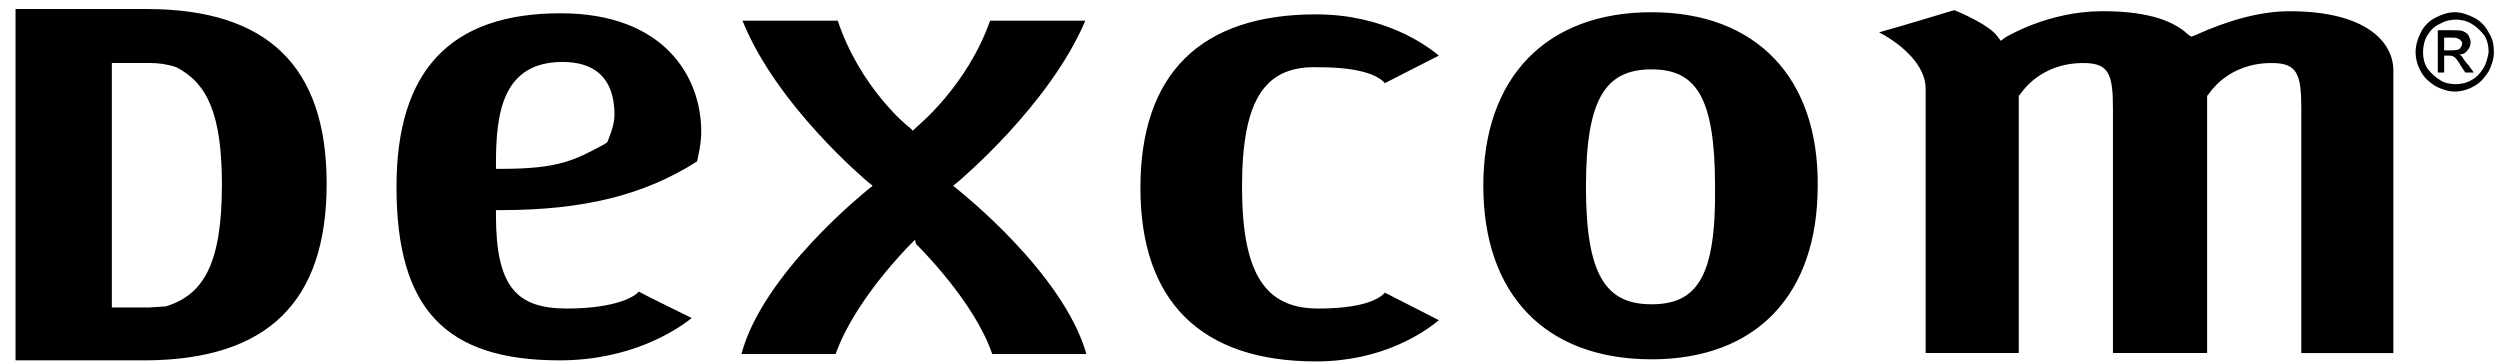 <?xml version="1.0" encoding="UTF-8"?>
<svg xmlns="http://www.w3.org/2000/svg" width="152" height="22" viewBox="0 0 152 22" fill="none">
  <g clip-path="url(#clip0_105_260)">
    <path d="M39.871 28.795C38.262 28.795 36.975 30.017 36.975 31.627C36.975 33.3 38.262 34.522 39.871 34.522C41.479 34.522 42.702 33.235 42.702 31.627C42.767 30.082 41.544 28.795 39.871 28.795ZM39.871 33.878C38.712 33.878 37.811 32.914 37.811 31.69C37.811 30.467 38.712 29.567 39.871 29.567C41.029 29.567 41.93 30.468 41.93 31.69C41.93 32.913 41.029 33.878 39.871 33.878ZM35.174 28.924H35.946V32.528C35.946 33.75 35.045 34.587 33.758 34.587C32.471 34.587 31.57 33.751 31.57 32.528V28.924H32.342V32.528C32.342 33.364 32.921 33.878 33.758 33.878C34.595 33.878 35.174 33.364 35.174 32.528V28.924ZM59.172 31.69H60.781V34.522H60.073V33.943C60.073 33.943 59.495 34.651 58.336 34.651C56.857 34.651 55.57 33.492 55.57 31.755C55.57 30.147 56.792 28.86 58.401 28.86C59.752 28.86 60.46 29.504 60.46 29.504L60.139 30.082C60.139 30.082 59.496 29.567 58.595 29.567C57.308 29.567 56.472 30.532 56.472 31.69C56.472 32.977 57.373 33.878 58.531 33.878C59.496 33.878 60.139 33.171 60.139 33.171V32.335H59.238V31.692L59.172 31.69ZM47.463 28.924H48.235V32.528C48.235 33.75 47.334 34.587 46.047 34.587C44.76 34.587 43.859 33.751 43.859 32.528V28.924H44.631V32.528C44.631 33.364 45.21 33.878 46.047 33.878C46.884 33.878 47.463 33.364 47.463 32.528V28.924ZM55.634 14.575L55.376 14.833C55.248 14.962 51.966 18.243 50.808 21.524H45.081C46.368 16.635 52.673 11.615 52.737 11.552L53.059 11.294L52.737 11.037C52.672 10.972 47.204 6.405 45.145 1.257H50.935C52.286 5.31 55.181 7.691 55.31 7.756L55.503 7.948L55.695 7.756C55.824 7.627 58.784 5.246 60.199 1.257H65.989C63.801 6.404 58.333 10.972 58.268 11.037L57.947 11.294L58.268 11.552C58.333 11.617 64.638 16.57 66.053 21.524H60.326C59.233 18.307 55.823 14.962 55.694 14.833L55.629 14.575H55.634ZM52.867 33.041C52.867 33.877 52.224 34.586 51.065 34.586C49.907 34.586 49.2 33.878 49.2 33.878L49.65 33.3C49.65 33.3 50.228 33.878 51.065 33.878C51.58 33.878 52.03 33.557 52.03 33.042C52.03 31.82 49.327 32.078 49.327 30.404C49.327 29.569 50.099 28.86 51.129 28.86C52.159 28.86 52.737 29.439 52.737 29.439L52.351 30.082C52.351 30.082 51.836 29.632 51.129 29.632C50.55 29.632 50.099 30.018 50.099 30.468C50.164 31.498 52.866 31.176 52.866 33.042L52.867 33.041ZM23.399 28.924H24.171V34.522H23.399V28.924ZM16.387 28.924H17.159V34.522H16.387L13.878 30.918C13.685 30.532 13.428 30.082 13.428 30.082C13.428 30.082 13.493 30.597 13.493 30.918V34.522H12.72V28.924H13.493L16.002 32.528C16.194 32.849 16.452 33.364 16.452 33.364C16.452 33.364 16.387 32.849 16.387 32.528V28.924ZM34.015 21.91C38.326 21.91 41.093 20.108 42.057 19.336C41.414 19.015 39.162 17.921 38.84 17.728C38.39 18.243 36.909 18.758 34.465 18.758C31.441 18.758 30.154 17.471 30.154 13.096V12.775H30.476C35.43 12.775 39.161 11.874 42.379 9.815C42.444 9.557 42.636 8.721 42.636 8.013C42.636 4.667 40.384 0.807 34.079 0.807C27.388 0.807 24.107 4.282 24.107 11.358C24.107 18.757 27.067 21.909 34.015 21.909V21.91ZM30.155 9.88C30.155 6.791 30.605 3.767 34.209 3.767C36.075 3.767 37.361 4.668 37.361 6.984C37.361 7.692 36.975 8.464 36.975 8.529L36.91 8.658L36.718 8.786C34.916 9.751 33.952 10.266 30.477 10.266H30.155V9.88ZM62.776 33.813H65.285V34.521H62.004V28.923H62.776V33.813ZM19.86 11.165C19.86 4.024 16.257 0.549 8.923 0.549H0.945V21.91H8.923C16.258 21.846 19.86 18.372 19.86 11.165ZM6.8 3.831H9.117C9.632 3.831 10.146 3.895 10.725 4.088C12.591 5.053 13.492 6.92 13.492 11.229C13.492 15.99 12.398 17.921 10.082 18.628L9.117 18.692H6.8V3.83V3.831ZM8.73 28.795C7.121 28.795 5.834 30.017 5.834 31.627C5.834 33.3 7.121 34.522 8.73 34.522C10.338 34.522 11.561 33.235 11.561 31.627C11.561 30.082 10.339 28.795 8.73 28.795ZM8.73 33.878C7.571 33.878 6.67 32.914 6.67 31.69C6.67 30.467 7.571 29.567 8.73 29.567C9.888 29.567 10.789 30.468 10.789 31.69C10.789 32.913 9.824 33.878 8.73 33.878ZM29.383 28.924H30.155V34.522H29.383L26.874 30.918C26.682 30.597 26.424 30.082 26.424 30.082C26.424 30.082 26.488 30.597 26.488 30.918V34.522H25.716V28.924H26.488L28.997 32.528C29.19 32.849 29.447 33.364 29.447 33.364C29.447 33.364 29.383 32.849 29.383 32.528V28.924ZM4.741 33.17L5.191 33.748C5.191 33.748 4.419 34.649 3.003 34.649C1.33 34.586 0.172 33.299 0.172 31.689C0.172 30.016 1.394 28.794 3.003 28.794C4.354 28.794 5.062 29.501 5.062 29.501L4.676 30.145C4.676 30.145 4.033 29.566 3.068 29.566C1.846 29.566 1.009 30.531 1.009 31.689C1.009 32.911 1.845 33.877 3.068 33.877C4.098 33.877 4.741 33.17 4.741 33.17ZM17.995 28.924H22.627V29.631H20.697V34.521H19.924V29.631H17.994L17.995 28.924ZM138.632 28.924H139.404V34.522H138.632L136.123 30.918C135.93 30.597 135.673 30.082 135.673 30.082C135.673 30.082 135.737 30.597 135.737 30.918V34.522H134.965V28.924H135.737L138.246 32.528C138.438 32.849 138.696 33.364 138.696 33.364C138.696 33.364 138.632 32.849 138.632 32.528V28.924ZM132.649 28.924H133.421V34.522H132.649V28.924ZM123.577 28.795C121.969 28.795 120.682 30.017 120.682 31.627C120.682 33.3 121.969 34.522 123.577 34.522C125.186 34.522 126.409 33.235 126.409 31.627C126.473 30.082 125.187 28.795 123.577 28.795ZM123.577 33.878C122.419 33.878 121.518 32.914 121.518 31.69C121.518 30.467 122.419 29.567 123.577 29.567C124.736 29.567 125.636 30.468 125.636 31.69C125.636 32.913 124.736 33.878 123.577 33.878ZM130.269 32.077C130.847 31.884 131.298 31.241 131.298 30.532C131.298 29.824 130.912 29.245 130.334 29.053C130.141 28.989 129.884 28.924 129.304 28.924H127.567V34.522H128.339V32.27H129.561L130.72 34.522H131.62L130.462 32.334C130.333 32.141 130.269 32.077 130.269 32.077ZM129.496 31.562H128.403V29.567H129.304C129.754 29.567 129.947 29.631 130.076 29.696C130.334 29.825 130.526 30.146 130.526 30.532C130.462 31.176 130.076 31.562 129.496 31.562ZM115.792 28.924H120.424V29.631H118.493V34.521H117.721V29.631H115.79L115.792 28.924ZM144.101 31.69H145.709V34.522H145.002V33.943C145.002 33.943 144.423 34.651 143.265 34.651C141.786 34.651 140.499 33.492 140.499 31.755C140.499 30.147 141.721 28.86 143.33 28.86C144.681 28.86 145.389 29.504 145.389 29.504L145.003 30.082C145.003 30.082 144.36 29.567 143.459 29.567C142.172 29.567 141.336 30.532 141.336 31.69C141.336 32.977 142.237 33.878 143.395 33.878C144.36 33.878 145.003 33.171 145.003 33.171V32.335H144.102V31.692L144.101 31.69ZM151.307 1.965C151.115 1.579 150.792 1.258 150.406 1.064C150.02 0.871 149.634 0.743 149.248 0.743C148.862 0.743 148.476 0.872 148.09 1.064C147.704 1.257 147.382 1.579 147.189 1.965C146.996 2.351 146.868 2.737 146.868 3.187C146.868 3.573 146.996 4.023 147.189 4.346C147.381 4.732 147.704 4.989 148.09 5.246C148.476 5.439 148.862 5.568 149.248 5.568C149.634 5.568 150.084 5.439 150.406 5.246C150.792 5.054 151.05 4.732 151.307 4.346C151.5 3.959 151.628 3.573 151.628 3.187C151.628 2.737 151.563 2.351 151.307 1.965ZM150.986 4.153C150.793 4.474 150.536 4.732 150.279 4.86C149.958 5.053 149.635 5.118 149.314 5.118C148.993 5.118 148.607 5.053 148.349 4.86C148.028 4.668 147.771 4.41 147.577 4.153C147.385 3.832 147.32 3.51 147.32 3.188C147.32 2.867 147.385 2.481 147.577 2.159C147.77 1.838 148.027 1.58 148.349 1.451C148.671 1.259 148.993 1.194 149.314 1.194C149.635 1.194 149.958 1.258 150.279 1.451C150.6 1.644 150.857 1.901 151.051 2.159C151.243 2.48 151.308 2.802 151.308 3.188C151.243 3.51 151.18 3.832 150.987 4.153H150.986ZM149.699 3.446C149.634 3.382 149.57 3.317 149.506 3.317C149.699 3.317 149.893 3.253 150.021 3.06C150.15 2.931 150.214 2.738 150.214 2.545C150.214 2.416 150.149 2.287 150.085 2.159C150.021 2.03 149.893 1.966 149.764 1.901C149.635 1.838 149.443 1.838 149.12 1.838H148.219V4.412H148.606V3.382H148.863C148.992 3.382 149.12 3.382 149.184 3.446C149.313 3.51 149.442 3.703 149.634 4.024L149.891 4.41H150.406L150.085 3.961C149.893 3.768 149.764 3.574 149.699 3.446ZM149.119 3.06H148.604V2.287H149.054C149.247 2.287 149.376 2.287 149.44 2.351C149.505 2.351 149.569 2.415 149.633 2.48C149.697 2.545 149.698 2.609 149.698 2.672C149.698 2.736 149.633 2.865 149.569 2.93C149.569 2.994 149.377 3.059 149.119 3.059V3.06ZM114.183 28.924H114.956V34.522H114.183V28.924ZM139.919 21.46V6.598C139.919 4.475 139.661 3.832 138.117 3.832C135.414 3.832 134.321 5.697 134.257 5.762L134.193 5.827V21.462H128.467V6.599C128.467 4.476 128.209 3.833 126.665 3.833C123.962 3.833 122.869 5.699 122.805 5.763L122.741 5.828V21.463H117.08V5.377C117.08 4.027 115.729 2.74 114.248 1.967C115.407 1.646 118.623 0.68 118.817 0.617C119.46 0.874 121.004 1.581 121.454 2.225L121.647 2.482L121.904 2.29C121.904 2.29 124.478 0.681 127.823 0.681C130.269 0.681 132.006 1.131 133.035 2.097L133.228 2.226L133.42 2.162C135.543 1.197 137.474 0.683 139.211 0.683C143.843 0.683 145.516 2.548 145.516 4.286V21.465H139.918L139.919 21.46ZM87.161 33.041C87.161 33.877 86.517 34.586 85.359 34.586C84.201 34.586 83.493 33.878 83.493 33.878L83.943 33.3C83.943 33.3 84.522 33.878 85.359 33.878C85.874 33.878 86.324 33.557 86.324 33.042C86.324 31.82 83.621 32.078 83.621 30.404C83.621 29.569 84.393 28.86 85.423 28.86C86.452 28.86 87.031 29.439 87.031 29.439L86.645 30.082C86.645 30.082 86.13 29.632 85.423 29.632C84.844 29.632 84.393 30.018 84.393 30.468C84.457 31.498 87.16 31.176 87.16 33.042L87.161 33.041ZM69.596 28.924H70.368V32.528C70.368 33.75 69.467 34.587 68.18 34.587C66.893 34.587 65.992 33.751 65.992 32.528V28.924H66.764V32.528C66.764 33.364 67.343 33.878 68.18 33.878C69.017 33.878 69.596 33.364 69.596 32.528V28.924ZM80.018 28.795C78.41 28.795 77.123 30.017 77.123 31.627C77.123 33.3 78.41 34.522 80.018 34.522C81.627 34.522 82.85 33.235 82.85 31.627C82.85 30.082 81.628 28.795 80.018 28.795ZM80.018 33.878C78.86 33.878 77.959 32.914 77.959 31.69C77.959 30.467 78.86 29.567 80.018 29.567C81.177 29.567 82.078 30.468 82.078 31.69C82.078 32.913 81.113 33.878 80.018 33.878ZM76.094 33.17L76.543 33.748C76.543 33.748 75.771 34.649 74.356 34.649C72.683 34.649 71.524 33.362 71.524 31.754C71.524 30.146 72.746 28.923 74.356 28.923C75.706 28.923 76.415 29.63 76.415 29.63L76.029 30.209C76.029 30.209 75.385 29.63 74.421 29.63C73.198 29.63 72.361 30.595 72.361 31.753C72.361 32.975 73.197 33.941 74.421 33.941C75.385 33.877 76.094 33.17 76.094 33.17ZM75.515 11.359C75.515 16.763 76.995 18.758 80.147 18.758C82.528 18.758 83.75 18.308 84.201 17.793C84.587 17.985 86.838 19.144 87.482 19.466C86.646 20.173 84.072 21.975 80.018 21.975C73.005 21.975 69.338 18.308 69.338 11.424C69.338 4.475 73.006 0.873 80.018 0.873C84.072 0.873 86.646 2.675 87.482 3.382C86.838 3.703 84.587 4.861 84.201 5.055C83.751 4.54 82.592 4.09 80.212 4.09C76.995 3.962 75.515 5.892 75.515 11.36V11.359ZM100.415 0.743C94.044 0.743 90.185 4.668 90.185 11.294C90.185 17.921 93.981 21.846 100.415 21.846C106.785 21.846 110.516 17.922 110.516 11.295C110.58 4.733 106.785 0.744 100.415 0.744V0.743ZM100.415 18.5C97.648 18.5 96.426 16.763 96.426 11.359C96.426 5.955 97.648 4.218 100.415 4.218C103.117 4.218 104.275 5.891 104.275 11.359C104.338 16.828 103.181 18.5 100.415 18.5ZM89.091 33.813H91.665V34.521H88.32V28.923H91.538V29.63H89.092V31.367H91.087V32.011H89.092V33.812L89.091 33.813ZM111.867 28.924H112.639V34.522H111.867L109.358 30.918C109.165 30.597 108.908 30.082 108.908 30.082C108.908 30.082 108.972 30.597 108.972 30.918V34.522H108.199V28.924H108.972L111.481 32.528C111.673 32.849 111.931 33.364 111.931 33.364C111.931 33.364 111.867 32.849 111.867 32.528V28.924ZM104.211 28.795C102.603 28.795 101.316 30.017 101.316 31.627C101.316 33.3 102.603 34.522 104.211 34.522C105.819 34.522 107.042 33.235 107.042 31.627C107.042 30.082 105.82 28.795 104.211 28.795ZM104.211 33.878C103.052 33.878 102.152 32.914 102.152 31.69C102.152 30.467 103.052 29.567 104.211 29.567C105.369 29.567 106.27 30.468 106.27 31.69C106.27 32.913 105.369 33.878 104.211 33.878ZM99.9 28.924L100.35 34.522H99.578L99.32 30.983V30.147C99.32 30.147 99.128 30.662 98.999 30.983L97.906 33.492H97.198L96.105 30.983C95.976 30.662 95.784 30.147 95.784 30.147V30.983L95.526 34.522H94.754L95.204 28.924H96.04L97.327 31.948C97.456 32.269 97.584 32.72 97.584 32.72C97.584 32.72 97.713 32.27 97.842 31.948L99.129 28.924H99.9Z" fill="black"></path>
  </g>
  <defs>
    <clipPath id="clip0_105_260">
      <rect width="151.8" height="22" fill="white"></rect>
    </clipPath>
  </defs>
</svg>
